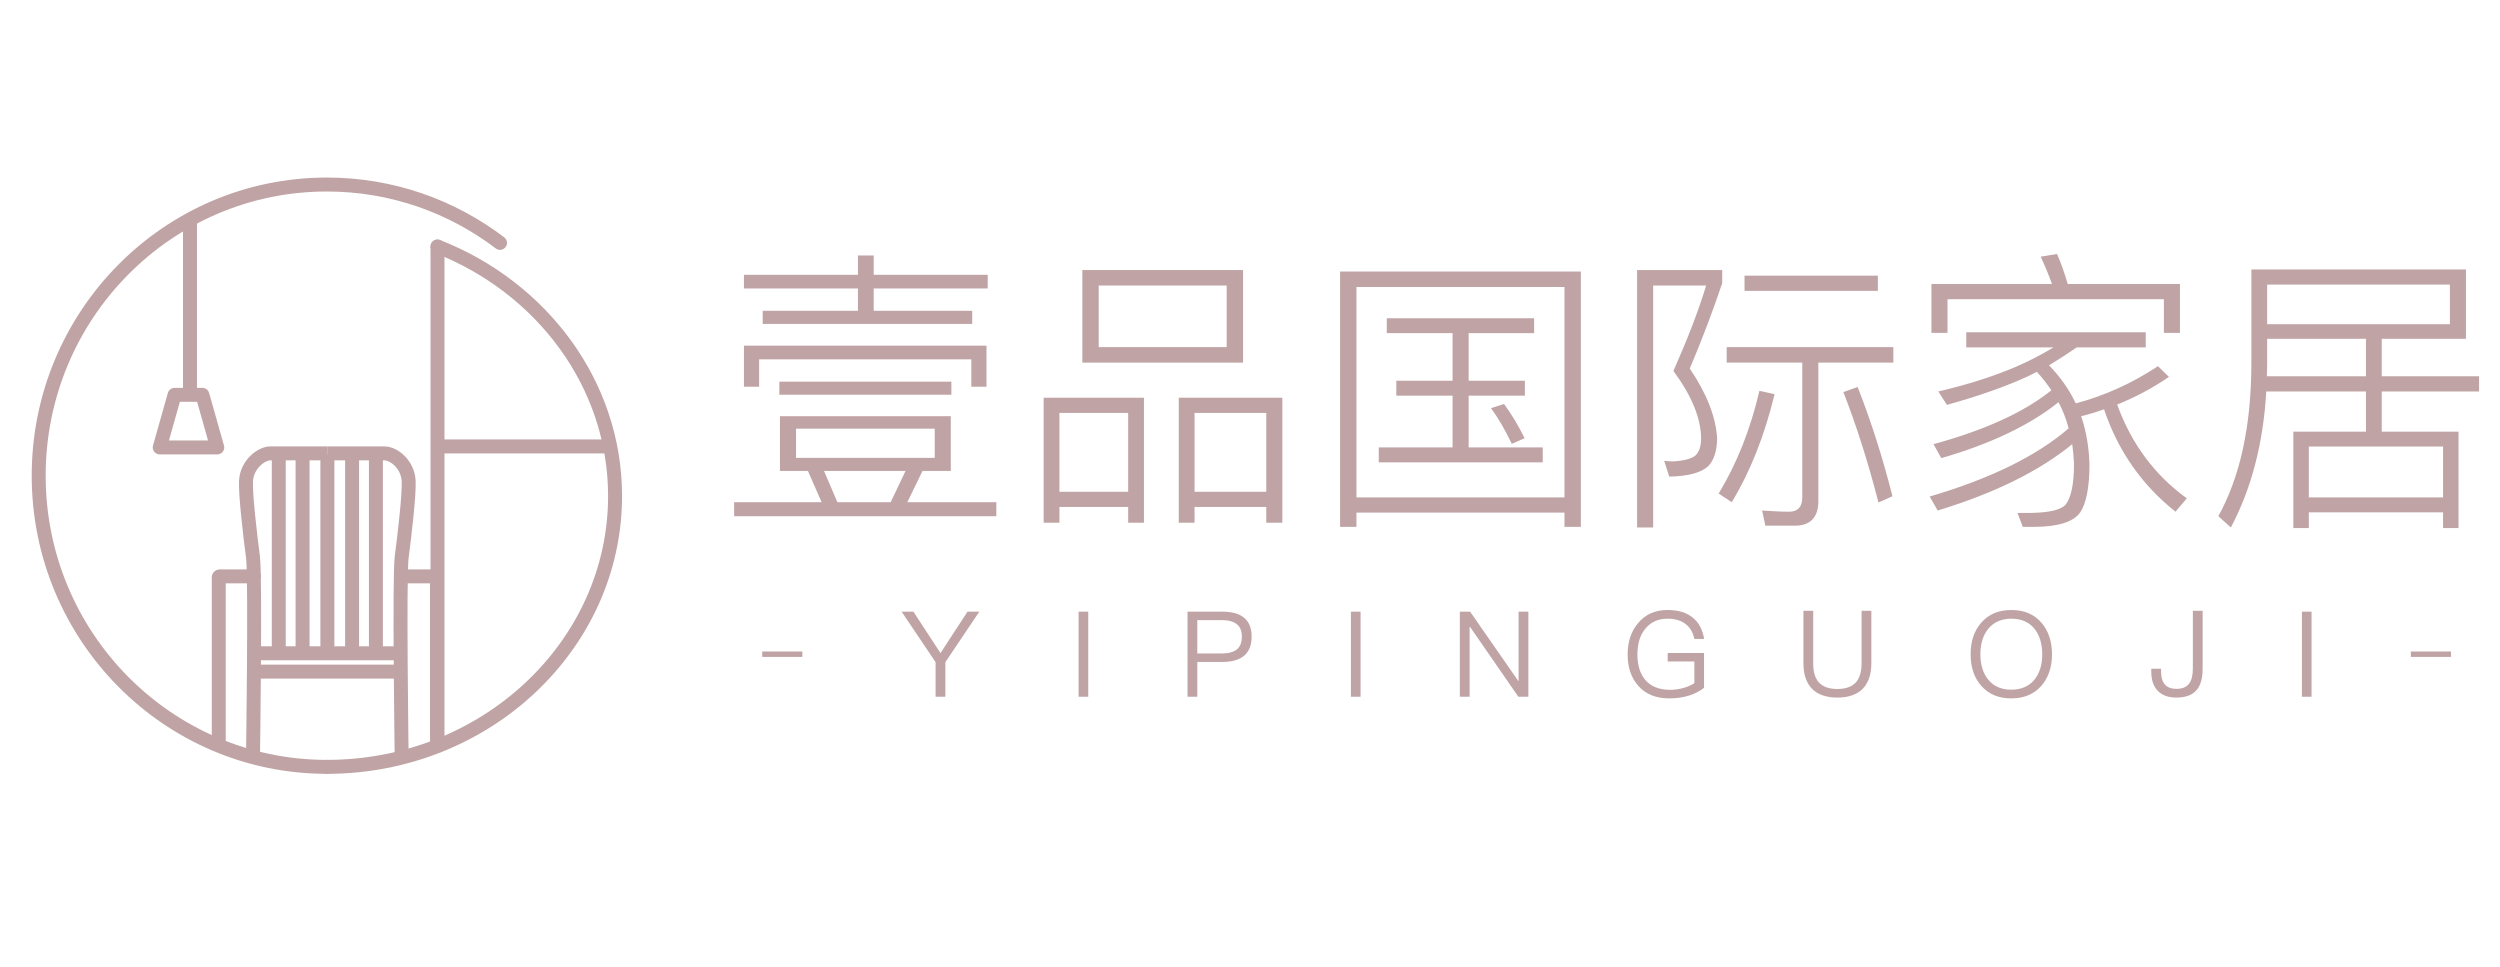 <?xml version="1.0" encoding="UTF-8"?> <svg xmlns="http://www.w3.org/2000/svg" width="168" height="65" viewBox="0 0 168 65" fill="none"><path d="M29.4 16.567V50.067" stroke="#C0A3A5" stroke-width="0.938" stroke-linecap="round" stroke-linejoin="round"></path><path d="M12.767 14.767V26.5" stroke="#C0A3A5" stroke-width="0.938"></path><path d="M21.967 51.533C11.271 51.533 2.6 42.773 2.6 31.967C2.6 21.16 11.271 12.4 21.967 12.4C26.332 12.4 30.361 13.86 33.6 16.322" stroke="#C0A3A5" stroke-width="0.938" stroke-linecap="round" stroke-linejoin="round"></path><path d="M21.967 51.533C32.663 51.533 41.333 43.348 41.333 33.333C41.333 25.797 36.389 19.303 29.4 16.567" stroke="#C0A3A5" stroke-width="0.938" stroke-linecap="round" stroke-linejoin="round"></path><path d="M11.733 26.533H13.6L14.6 30.067H10.733L11.733 26.533Z" stroke="#C0A3A5" stroke-width="0.938" stroke-linejoin="round"></path><path d="M17.067 39.202C17.326 39.202 17.535 38.992 17.535 38.733C17.535 38.474 17.326 38.265 17.067 38.265V39.202ZM17.067 38.733V38.265H14.767V38.733V39.202H17.067V38.733ZM14.7 38.8H14.231V50H14.7H15.169V38.8H14.7ZM14.767 38.733V38.265C14.471 38.265 14.231 38.504 14.231 38.8H14.7H15.169C15.169 39.022 14.989 39.202 14.767 39.202V38.733Z" fill="#C0A3A5"></path><path d="M29.835 50C29.835 50.259 29.625 50.469 29.367 50.469C29.108 50.469 28.898 50.259 28.898 50H29.835ZM29.367 38.8H29.835V50H29.367H28.898V38.8H29.367ZM26.933 38.733V38.265H28.283V38.733V39.202H26.933V38.733ZM28.283 38.733V38.265H29.3V38.733V39.202H28.283V38.733ZM29.367 38.8H28.898C28.898 39.022 29.078 39.202 29.3 39.202V38.733V38.265C29.596 38.265 29.835 38.504 29.835 38.8H29.367Z" fill="#C0A3A5"></path><path d="M29.467 30H40.833" stroke="#C0A3A5" stroke-width="0.938"></path><path d="M17 50.967C17 50.967 17.178 38.778 17 37.433C16.822 36.089 16.48 33.18 16.533 32.3C16.6 31.2 17.567 30.467 18.167 30.467C18.767 30.467 20.867 30.467 22 30.467" stroke="#C0A3A5" stroke-width="0.938"></path><path d="M18.733 43.8V30.533" stroke="#C0A3A5" stroke-width="0.938"></path><path d="M20.333 43.8V30.533" stroke="#C0A3A5" stroke-width="0.938"></path><path d="M26.994 50.967C26.994 50.967 26.817 38.778 26.994 37.433C27.172 36.089 27.514 33.18 27.461 32.3C27.394 31.2 26.467 30.467 25.828 30.467C25.189 30.467 23.128 30.467 21.994 30.467" stroke="#C0A3A5" stroke-width="0.938"></path><path d="M25.261 43.8V30.533" stroke="#C0A3A5" stroke-width="0.938"></path><path d="M23.661 43.8V30.533" stroke="#C0A3A5" stroke-width="0.938"></path><path d="M22 43.8V30.533" stroke="#C0A3A5" stroke-width="0.938"></path><path d="M17.133 43.9H26.967" stroke="#C0A3A5" stroke-width="0.938"></path><path d="M17.133 45.133H26.967" stroke="#C0A3A5" stroke-width="0.938"></path><path d="M152.293 26.307C152.093 29.787 151.293 32.847 149.913 35.447L149.073 34.687C150.533 32.047 151.273 28.667 151.293 24.507V18.107H165.713V22.767H160.053V25.287H166.593V26.307H160.053V29.007H165.213V35.487H164.173V34.427H155.153V35.487H154.113V29.007H158.993V26.307H152.293ZM158.993 22.767H152.353V24.507C152.353 24.767 152.333 25.027 152.333 25.287H158.993V22.767ZM155.153 33.427H164.173V30.007H155.153V33.427ZM164.633 19.127H152.353V21.787H164.633V19.127Z" fill="#C0A3A5"></path><path d="M141.393 27.507C140.873 27.687 140.373 27.847 139.853 27.967C140.193 28.967 140.373 30.027 140.413 31.187C140.413 32.747 140.193 33.827 139.793 34.427C139.353 35.067 138.313 35.407 136.633 35.407H135.933L135.573 34.467H136.493C137.713 34.447 138.493 34.267 138.813 33.907C139.173 33.447 139.373 32.547 139.373 31.187C139.353 30.707 139.313 30.267 139.253 29.847C137.033 31.667 134.013 33.147 130.213 34.307L129.673 33.367C133.753 32.167 136.853 30.647 139.013 28.787C138.853 28.147 138.613 27.567 138.333 27.027C136.413 28.567 133.773 29.827 130.453 30.787L129.933 29.847C133.373 28.907 136.013 27.707 137.853 26.227C137.553 25.787 137.233 25.367 136.873 24.987C136.653 25.107 136.433 25.207 136.233 25.307C134.793 25.967 132.993 26.607 130.833 27.207L130.253 26.307C132.233 25.847 133.973 25.287 135.473 24.647C136.393 24.247 137.233 23.807 137.993 23.347H132.133V22.327H144.193V23.347H139.553C138.913 23.787 138.293 24.187 137.693 24.547C138.453 25.327 139.053 26.187 139.493 27.107C141.453 26.587 143.293 25.747 145.013 24.607L145.753 25.327C144.673 26.067 143.513 26.687 142.273 27.187C143.233 29.827 144.793 31.927 146.953 33.487L146.193 34.387C143.933 32.587 142.333 30.307 141.393 27.507ZM138.233 17.067C138.493 17.667 138.733 18.327 138.953 19.087H146.493V22.367H145.413V20.107H130.873V22.367H129.793V19.087H137.893C137.653 18.407 137.393 17.807 137.133 17.247L138.233 17.067Z" fill="#C0A3A5"></path><path d="M118.233 26.267L119.253 26.487C118.573 29.287 117.613 31.707 116.373 33.747L115.493 33.167C116.733 31.127 117.633 28.827 118.233 26.267ZM124.833 26.007C125.733 28.287 126.513 30.747 127.173 33.347L126.233 33.767C125.513 30.967 124.713 28.487 123.873 26.347L124.833 26.007ZM120.613 35.327H118.633L118.413 34.307C119.053 34.347 119.653 34.387 120.233 34.387C120.813 34.387 121.113 34.067 121.113 33.427V24.367H116.033V23.327H127.233V24.367H122.193V33.687C122.193 34.767 121.653 35.327 120.613 35.327ZM117.233 18.527H126.193V19.547H117.233V18.527ZM110.013 18.147H115.733V19.027C115.113 20.867 114.393 22.787 113.553 24.767C114.693 26.447 115.313 28.027 115.393 29.487C115.373 30.327 115.173 30.927 114.793 31.327C114.313 31.767 113.433 32.007 112.173 32.027L111.833 30.967C112.073 30.987 112.253 31.007 112.413 31.007C113.173 30.967 113.673 30.827 113.933 30.607C114.173 30.387 114.313 30.007 114.313 29.487C114.313 28.127 113.693 26.607 112.453 24.927C113.393 22.807 114.133 20.907 114.653 19.187H111.093V35.447H110.013V18.147Z" fill="#C0A3A5"></path><path d="M93.193 21.387H103.093V22.387H98.693V25.587H102.473V26.587H98.693V30.067H103.673V31.067H92.653V30.067H97.613V26.587H93.833V25.587H97.613V22.387H93.193V21.387ZM106.233 18.247V35.407H105.133V34.447H91.153V35.407H90.053V18.247H106.233ZM91.153 33.427H105.133V19.287H91.153V33.427ZM101.073 27.147C101.593 27.867 102.053 28.627 102.453 29.447L101.593 29.827C101.153 28.907 100.693 28.107 100.193 27.427L101.073 27.147Z" fill="#C0A3A5"></path><path d="M72.733 18.147H83.533V24.367H72.733V18.147ZM82.433 23.327V19.187H73.833V23.327H82.433ZM76.873 26.727V35.127H75.813V34.067H71.193V35.127H70.133V26.727H76.873ZM71.193 33.047H75.813V27.747H71.193V33.047ZM86.173 26.727V35.127H85.093V34.067H80.273V35.127H79.213V26.727H86.173ZM80.273 33.047H85.093V27.747H80.273V33.047Z" fill="#C0A3A5"></path><path d="M52.373 25.647H63.933V26.527H52.373V25.647ZM52.413 27.967H63.893V31.647H61.993L60.973 33.747H66.953V34.687H49.333V33.747H55.213L54.293 31.647H52.413V27.967ZM56.273 33.747H59.853L60.853 31.647H55.373L56.273 33.747ZM62.813 30.767V28.807H53.493V30.767H62.813ZM49.993 18.467H57.653V17.167H58.713V18.467H66.373V19.387H58.713V20.887H65.333V21.767H51.253V20.887H57.653V19.387H49.993V18.467ZM66.293 23.227V25.987H65.273V24.147H51.013V25.987H49.993V23.227H66.293Z" fill="#C0A3A5"></path><path d="M51.222 43.781H53.917V44.144H51.222V43.781Z" fill="#C0A3A5"></path><path d="M60.59 41.104H61.382L63.2 43.89L65.017 41.104H65.81L63.528 44.499V46.821H62.871V44.499L60.59 41.104Z" fill="#C0A3A5"></path><path d="M72.482 41.104H73.13V46.821H72.482V41.104Z" fill="#C0A3A5"></path><path d="M79.802 41.104H82.14C83.453 41.104 84.11 41.664 84.11 42.785C84.11 43.914 83.445 44.483 82.132 44.483H80.459V46.821H79.802V41.104ZM80.459 41.672V43.914H82.1C82.564 43.914 82.901 43.818 83.125 43.634C83.341 43.45 83.453 43.17 83.453 42.785C83.453 42.401 83.341 42.121 83.117 41.953C82.893 41.761 82.556 41.672 82.1 41.672H80.459Z" fill="#C0A3A5"></path><path d="M90.782 41.104H91.43V46.821H90.782V41.104Z" fill="#C0A3A5"></path><path d="M98.102 41.104H98.791L102.025 45.756H102.049V41.104H102.706V46.821H102.033L98.783 42.121H98.759V46.821H98.102V41.104Z" fill="#C0A3A5"></path><path d="M112.06 40.992C112.773 40.992 113.341 41.16 113.765 41.512C114.166 41.84 114.414 42.313 114.518 42.937H113.861C113.773 42.505 113.581 42.177 113.285 41.945C112.973 41.696 112.564 41.576 112.06 41.576C111.436 41.576 110.947 41.792 110.579 42.233C110.211 42.665 110.034 43.25 110.034 43.986C110.034 44.707 110.211 45.275 110.563 45.692C110.939 46.132 111.5 46.356 112.244 46.356C112.556 46.356 112.853 46.308 113.141 46.228C113.421 46.148 113.661 46.036 113.861 45.908V44.451H112.068V43.882H114.51V46.22C114.238 46.444 113.901 46.612 113.509 46.74C113.093 46.868 112.652 46.933 112.18 46.933C111.275 46.933 110.571 46.644 110.074 46.068C109.61 45.532 109.378 44.835 109.378 43.986C109.378 43.138 109.602 42.441 110.066 41.889C110.555 41.288 111.219 40.992 112.06 40.992Z" fill="#C0A3A5"></path><path d="M121.19 41.048H121.847V44.579C121.847 45.139 121.967 45.563 122.223 45.852C122.487 46.148 122.903 46.3 123.472 46.3C124.032 46.3 124.449 46.148 124.721 45.852C124.969 45.563 125.097 45.139 125.097 44.579V41.048H125.754V44.571C125.754 45.315 125.561 45.884 125.185 46.276C124.793 46.676 124.224 46.877 123.472 46.877C122.719 46.877 122.151 46.676 121.766 46.284C121.382 45.884 121.19 45.315 121.19 44.571V41.048Z" fill="#C0A3A5"></path><path d="M135.164 40.992C136.013 40.992 136.693 41.272 137.189 41.849C137.654 42.393 137.894 43.097 137.894 43.97C137.894 44.835 137.654 45.532 137.189 46.076C136.693 46.644 136.013 46.933 135.156 46.933C134.299 46.933 133.627 46.644 133.13 46.076C132.658 45.532 132.426 44.827 132.426 43.97C132.426 43.105 132.658 42.401 133.13 41.856C133.627 41.28 134.299 40.992 135.164 40.992ZM135.164 41.576C134.507 41.576 133.987 41.8 133.611 42.257C133.258 42.689 133.082 43.258 133.082 43.97C133.082 44.675 133.258 45.243 133.611 45.676C133.979 46.124 134.499 46.348 135.156 46.348C135.812 46.348 136.333 46.124 136.701 45.692C137.053 45.259 137.238 44.691 137.238 43.97C137.238 43.242 137.053 42.665 136.701 42.233C136.333 41.792 135.82 41.576 135.164 41.576Z" fill="#C0A3A5"></path><path d="M147.36 41.048H148.017V44.939C148.017 45.563 147.889 46.028 147.632 46.348C147.344 46.7 146.88 46.877 146.247 46.877C145.711 46.877 145.303 46.724 145.014 46.436C144.71 46.132 144.566 45.7 144.566 45.139V44.939H145.223V45.131C145.223 45.9 145.567 46.292 146.263 46.292C146.648 46.292 146.928 46.172 147.104 45.948C147.272 45.732 147.36 45.387 147.36 44.915V41.048Z" fill="#C0A3A5"></path><path d="M154.689 41.104H155.337V46.821H154.689V41.104Z" fill="#C0A3A5"></path><path d="M162.009 43.781H164.705V44.144H162.009V43.781Z" fill="#C0A3A5"></path></svg> 